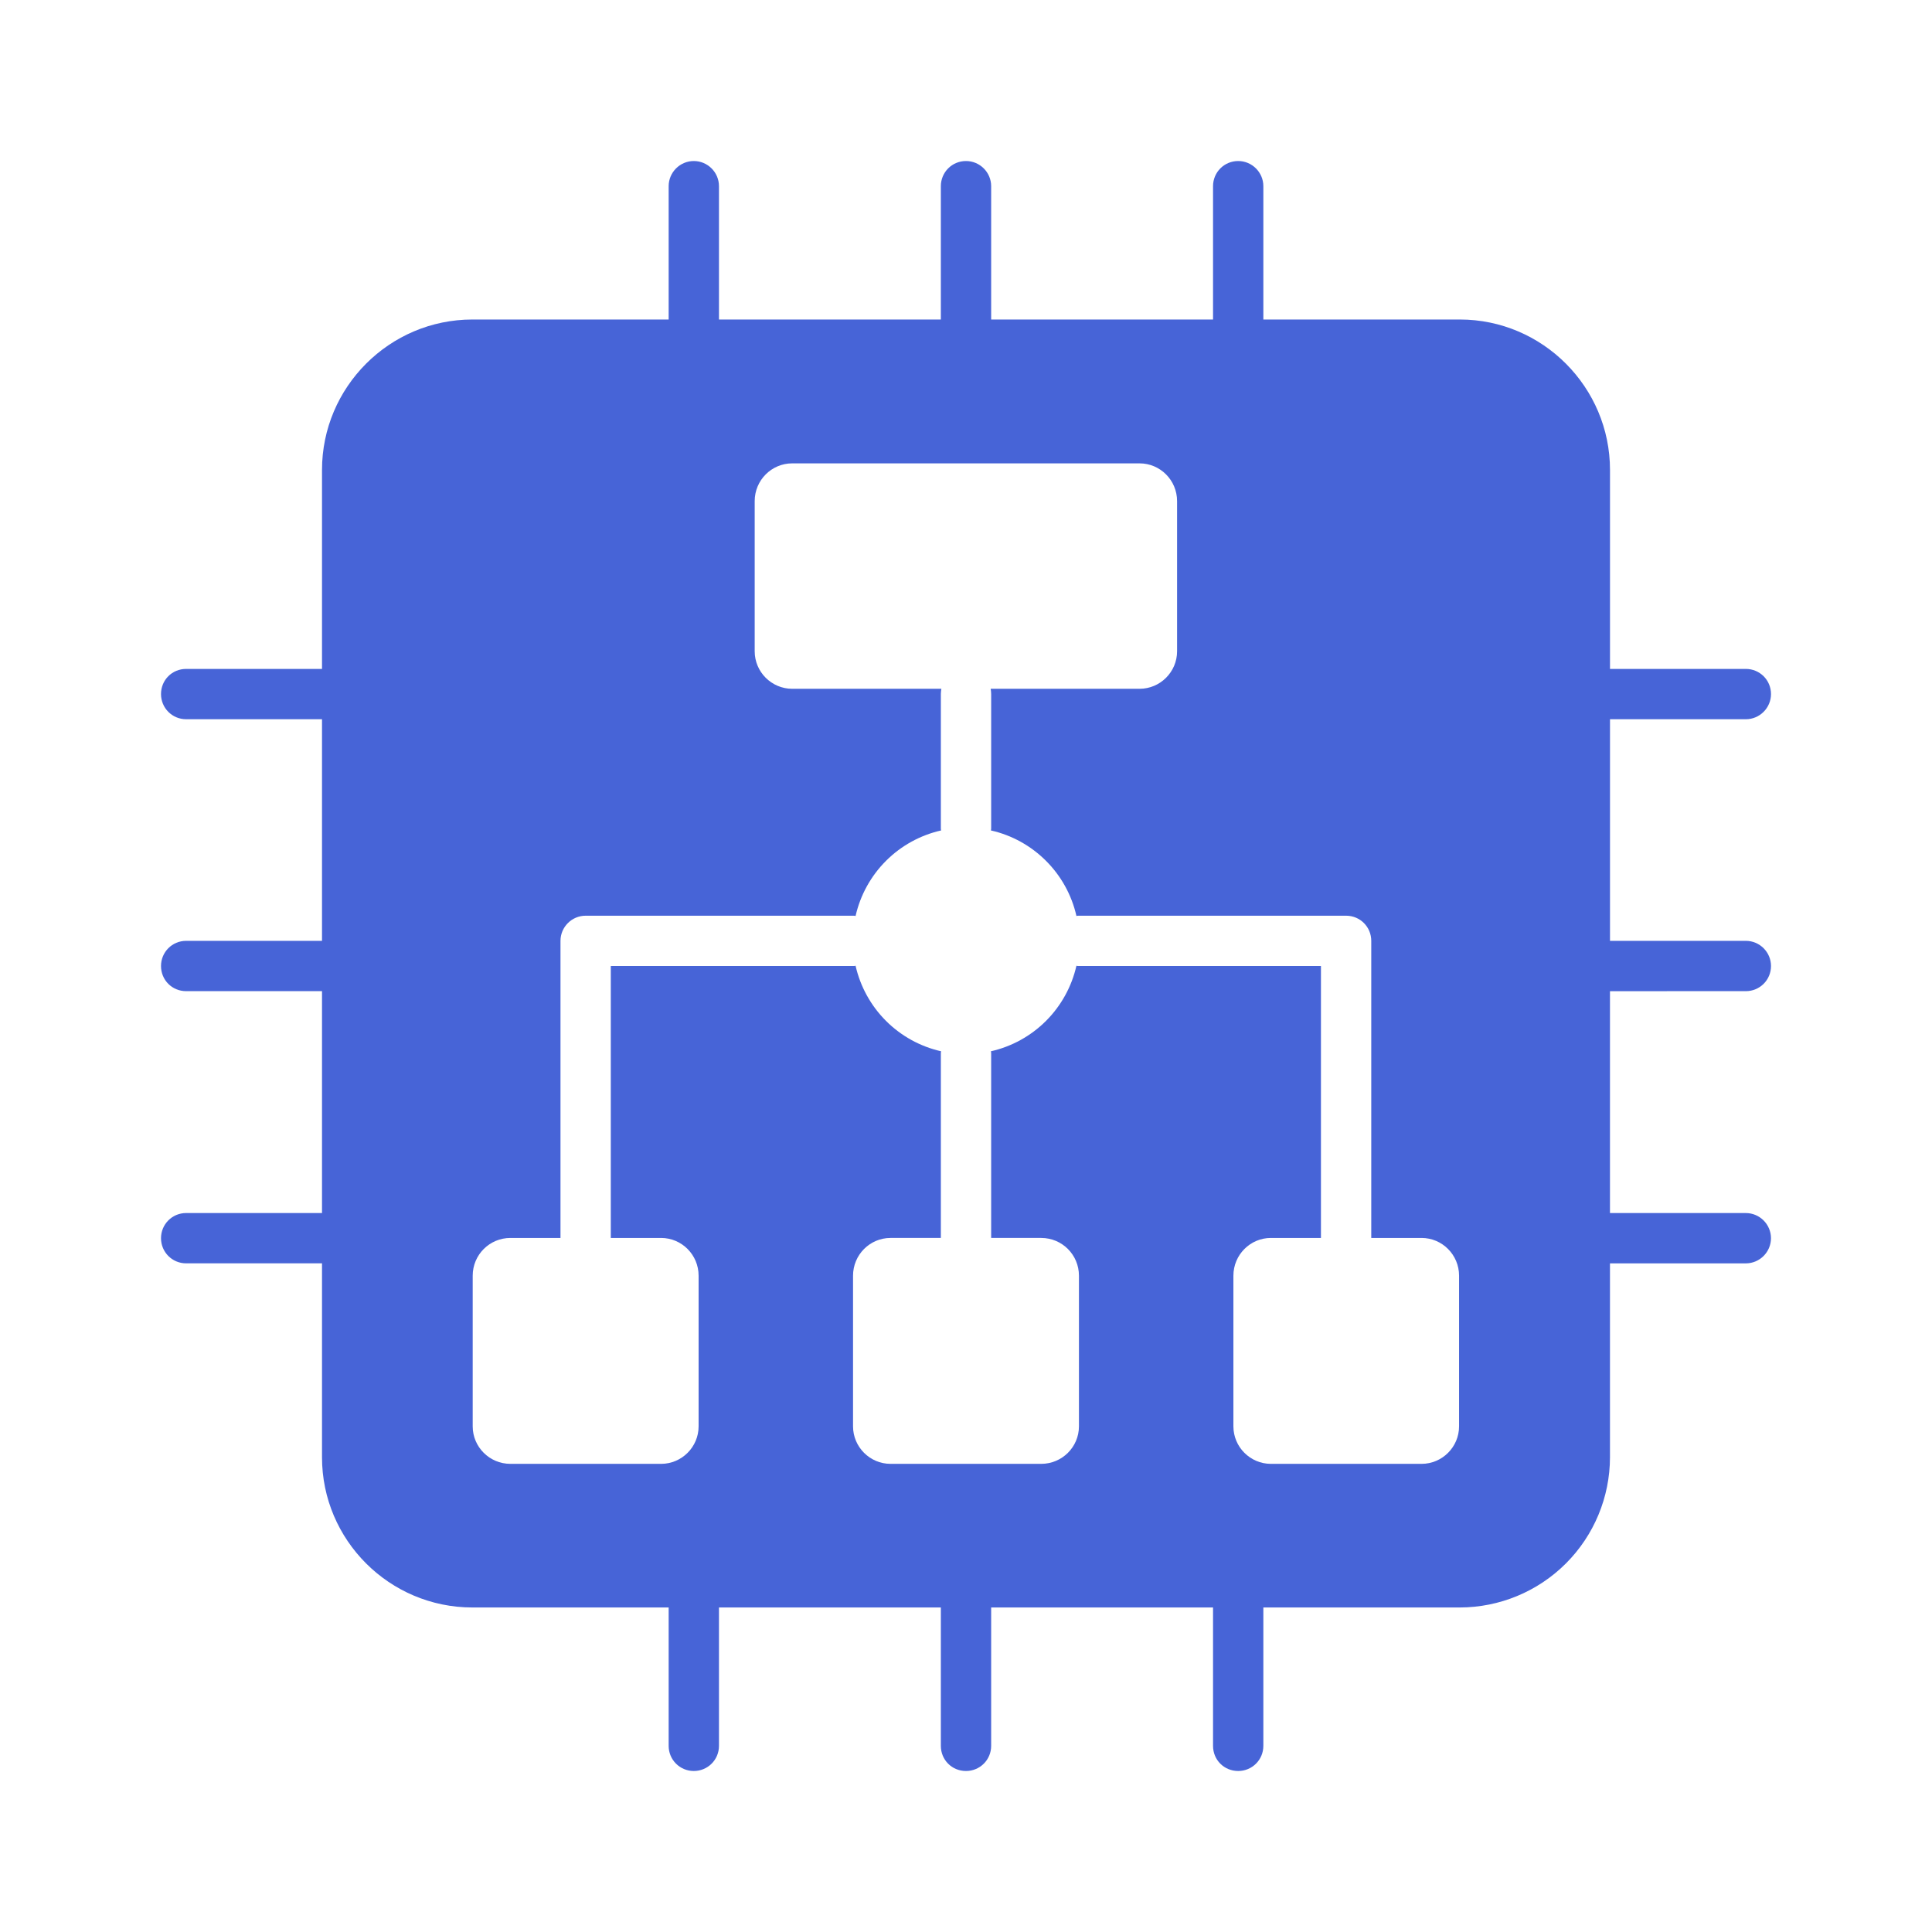 <svg fill="none" height="96" viewBox="0 0 96 96" width="96" xmlns="http://www.w3.org/2000/svg"><path d="m86.75 49.25c.688 0 1.25-.55 1.25-1.25 0-.688-.562-1.25-1.25-1.25h-6.75v-11.012h6.75c.688 0 1.25-.562 1.25-1.25 0-.7-.562-1.25-1.25-1.25h-6.75v-9.887c0-4.112-3.35-7.475-7.463-7.475h-9.762v-6.625c0-.688-.562-1.25-1.25-1.25-.7 0-1.25.562-1.25 1.25v6.625h-11.025v-6.625c0-.688-.562-1.25-1.25-1.25-.7 0-1.25.562-1.25 1.25v6.625h-11.025v-6.625c0-.688-.562-1.25-1.25-1.25s-1.25.562-1.25 1.25v6.625h-9.75c-4.125 0-7.475 3.362-7.475 7.475v9.887h-6.75c-.7 0-1.25.55-1.25 1.25 0 .688.55 1.25 1.25 1.25h6.75v11.012h-6.75c-.7 0-1.25.562-1.25 1.25 0 .7.55 1.25 1.25 1.25h6.75v11.025h-6.75c-.7 0-1.25.562-1.25 1.25s.55 1.25 1.25 1.25h6.75v9.637c0 4.112 3.35 7.463 7.475 7.463h9.75v6.875c0 .7.562 1.25 1.25 1.25s1.25-.55 1.25-1.25v-6.875h11.025v6.875c0 .7.55 1.25 1.25 1.25.688 0 1.25-.55 1.25-1.25v-6.875h11.025v6.875c0 .7.55 1.25 1.25 1.25.688 0 1.25-.55 1.25-1.25v-6.875h9.762c1.978-.003 3.874-.791 5.273-2.189 1.399-1.399 2.186-3.295 2.189-5.273v-9.637h6.75c.688 0 1.25-.562 1.25-1.25s-.562-1.25-1.25-1.25h-6.75v-11.025zm-14.25 21.625c0 1.025-.838 1.863-1.863 1.863h-7.487c-1.025 0-1.863-.838-1.863-1.863v-7.487c0-1.038.838-1.875 1.863-1.875h2.487v-13.512h-12.012c-.05 0-.1 0-.138-.013-.235 1.037-.759 1.987-1.511 2.739s-1.702 1.276-2.739 1.511c.013.037.013.087.013.138v9.137h2.487c1.038 0 1.875.838 1.875 1.875v7.487c0 1.025-.838 1.863-1.875 1.863h-7.487c-1.025 0-1.863-.838-1.863-1.863v-7.487c0-1.038.838-1.875 1.863-1.875h2.5v-9.137c0-.05 0-.1.013-.138-1.037-.235-1.987-.759-2.739-1.511s-1.276-1.702-1.511-2.739c-.037.013-.087.013-.138.013h-12.025v13.512h2.5c1.025 0 1.863.838 1.863 1.875v7.487c0 1.025-.838 1.863-1.863 1.863h-7.487c-1.038 0-1.875-.838-1.875-1.863v-7.487c0-1.038.838-1.875 1.875-1.875h2.487v-14.762c0-.688.562-1.25 1.25-1.25h13.275c.05 0 .1 0 .138.013.235-1.037.759-1.987 1.511-2.739s1.702-1.276 2.739-1.511c-.013-.037-.013-.087-.013-.138v-6.638c0-.087.013-.188.025-.263h-7.412c-1.025 0-1.863-.838-1.863-1.863v-7.463c0-1.038.838-1.875 1.863-1.875h17.262c1.025 0 1.863.838 1.863 1.875v7.463c0 1.025-.838 1.863-1.863 1.863h-7.4c.013.075.025.175.025.263v6.638c0 .05 0 .1-.013.138 2.112.475 3.775 2.138 4.25 4.25.037-.013.087-.013.138-.013h13.262c.7 0 1.25.562 1.25 1.25v14.762h2.5c1.025 0 1.863.838 1.863 1.875z" fill="#4764d7"/></svg>